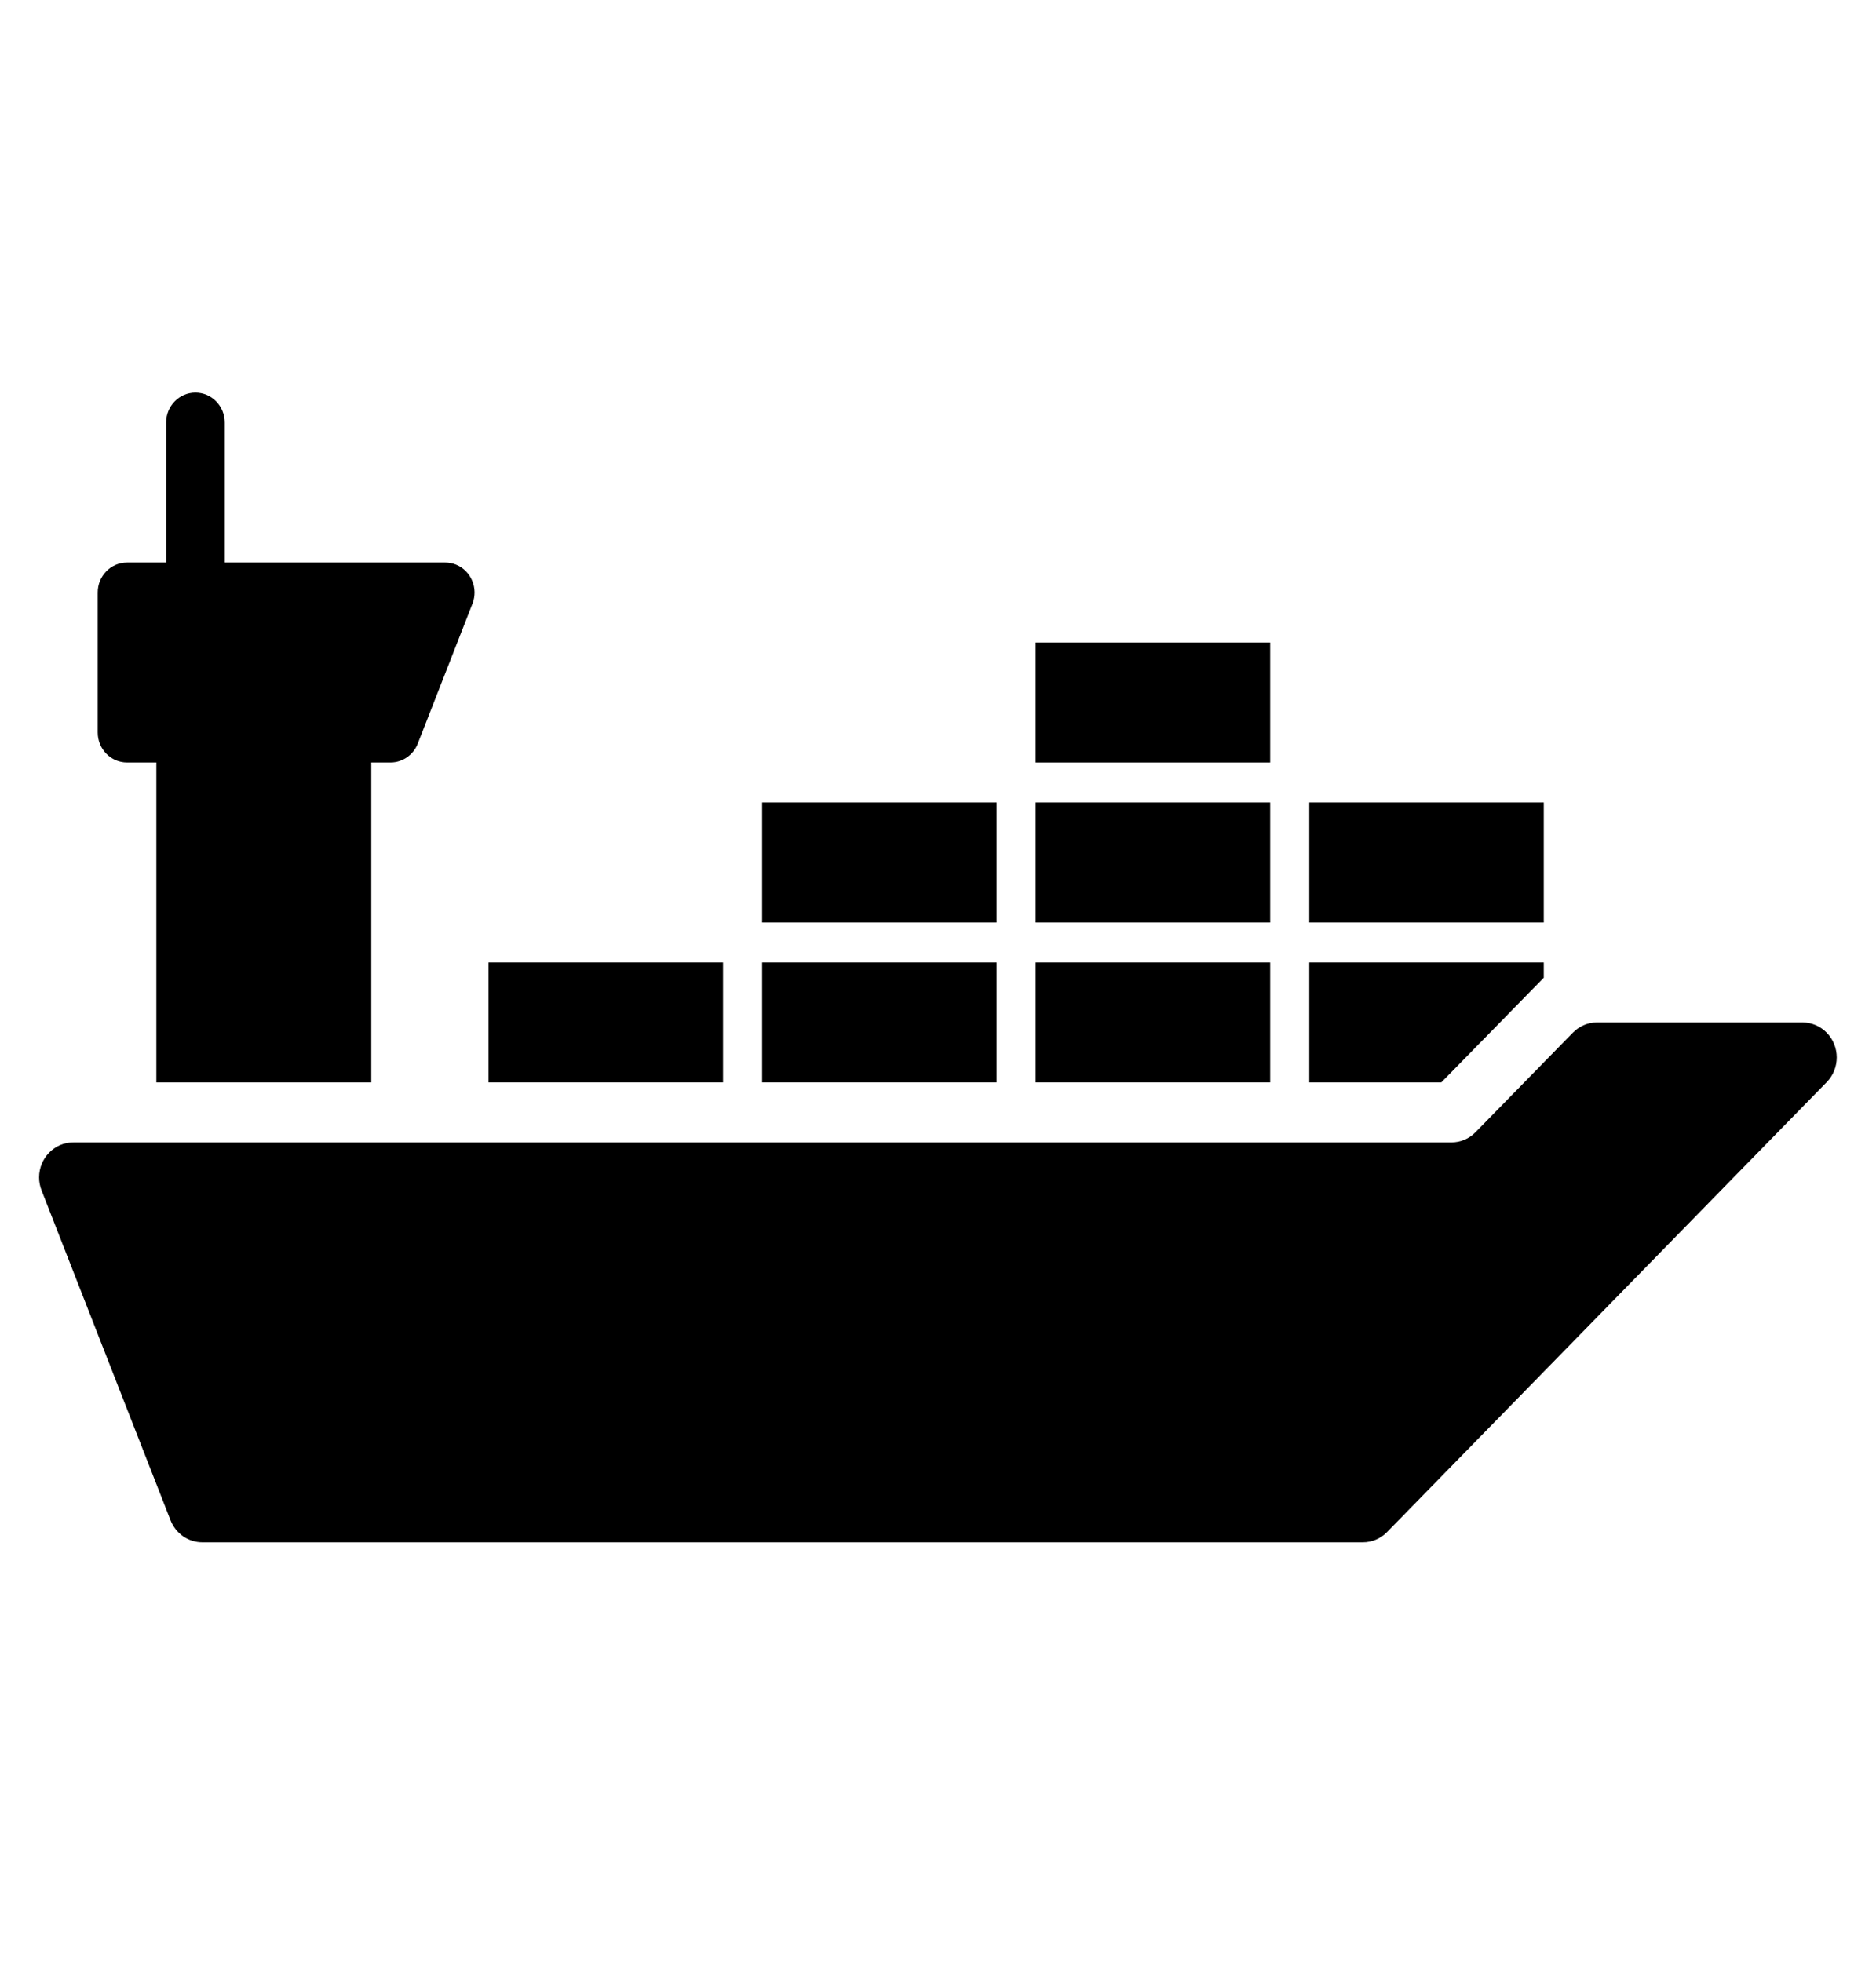 <svg width="44" height="46" xmlns="http://www.w3.org/2000/svg" xmlns:xlink="http://www.w3.org/1999/xlink" xml:space="preserve" overflow="hidden"><g transform="translate(-624 -1052)"><g><g><g><g><path d="M11.458 21.083 16.958 21.083 16.958 23.833 11.458 23.833Z" fill="#000000" fill-rule="nonzero" fill-opacity="1" transform="matrix(1 0 0 1.023 624 1053)"/><path d="M17.875 21.083 23.375 21.083 23.375 23.833 17.875 23.833Z" fill="#000000" fill-rule="nonzero" fill-opacity="1" transform="matrix(1 0 0 1.023 624 1053)"/><path d="M24.291 21.083 29.791 21.083 29.791 23.833 24.291 23.833Z" fill="#000000" fill-rule="nonzero" fill-opacity="1" transform="matrix(1 0 0 1.023 624 1053)"/><path d="M17.875 17.417 23.375 17.417 23.375 20.167 17.875 20.167Z" fill="#000000" fill-rule="nonzero" fill-opacity="1" transform="matrix(1 0 0 1.023 624 1053)"/><path d="M24.291 17.417 29.791 17.417 29.791 20.167 24.291 20.167Z" fill="#000000" fill-rule="nonzero" fill-opacity="1" transform="matrix(1 0 0 1.023 624 1053)"/><path d="M24.291 13.75 29.791 13.75 29.791 16.5 24.291 16.5Z" fill="#000000" fill-rule="nonzero" fill-opacity="1" transform="matrix(1 0 0 1.023 624 1053)"/><path d="M30.708 17.417 36.208 17.417 36.208 20.167 30.708 20.167Z" fill="#000000" fill-rule="nonzero" fill-opacity="1" transform="matrix(1 0 0 1.023 624 1053)"/><path d="M2.979 16.5 3.667 16.5 3.667 23.833 8.708 23.833 8.708 16.5 9.159 16.5C9.441 16.5 9.693 16.329 9.798 16.068L11.081 12.86C11.222 12.507 11.051 12.107 10.698 11.966 10.617 11.933 10.53 11.917 10.442 11.917L5.271 11.917 5.271 8.708C5.271 8.329 4.963 8.021 4.583 8.021 4.204 8.021 3.896 8.329 3.896 8.708L3.896 11.917 2.979 11.917C2.599 11.917 2.292 12.225 2.292 12.604L2.292 15.812C2.292 16.192 2.599 16.5 2.979 16.5Z" fill="#000000" fill-rule="nonzero" fill-opacity="1" transform="matrix(1 0 0 1.023 624 1053)"/><path d="M36.208 21.433 36.208 21.083 30.708 21.083 30.708 23.833 33.805 23.833 36.208 21.433Z" fill="#000000" fill-rule="nonzero" fill-opacity="1" transform="matrix(1 0 0 1.023 624 1053)"/><path d="M42.278 22.458 37.456 22.458C37.244 22.458 37.04 22.543 36.889 22.694L34.609 24.973C34.459 25.124 34.255 25.208 34.042 25.208L1.72 25.208C1.277 25.208 0.918 25.567 0.917 26.01 0.917 26.112 0.937 26.214 0.975 26.308L4 33.871C4.122 34.175 4.417 34.375 4.745 34.375L31.965 34.375C32.178 34.375 32.382 34.291 32.532 34.14L42.844 23.827C43.158 23.514 43.157 23.006 42.844 22.693 42.694 22.543 42.49 22.459 42.278 22.458Z" fill="#000000" fill-rule="nonzero" fill-opacity="1" transform="matrix(1 0 0 1.023 624 1053)"/></g></g></g></g></g></svg>